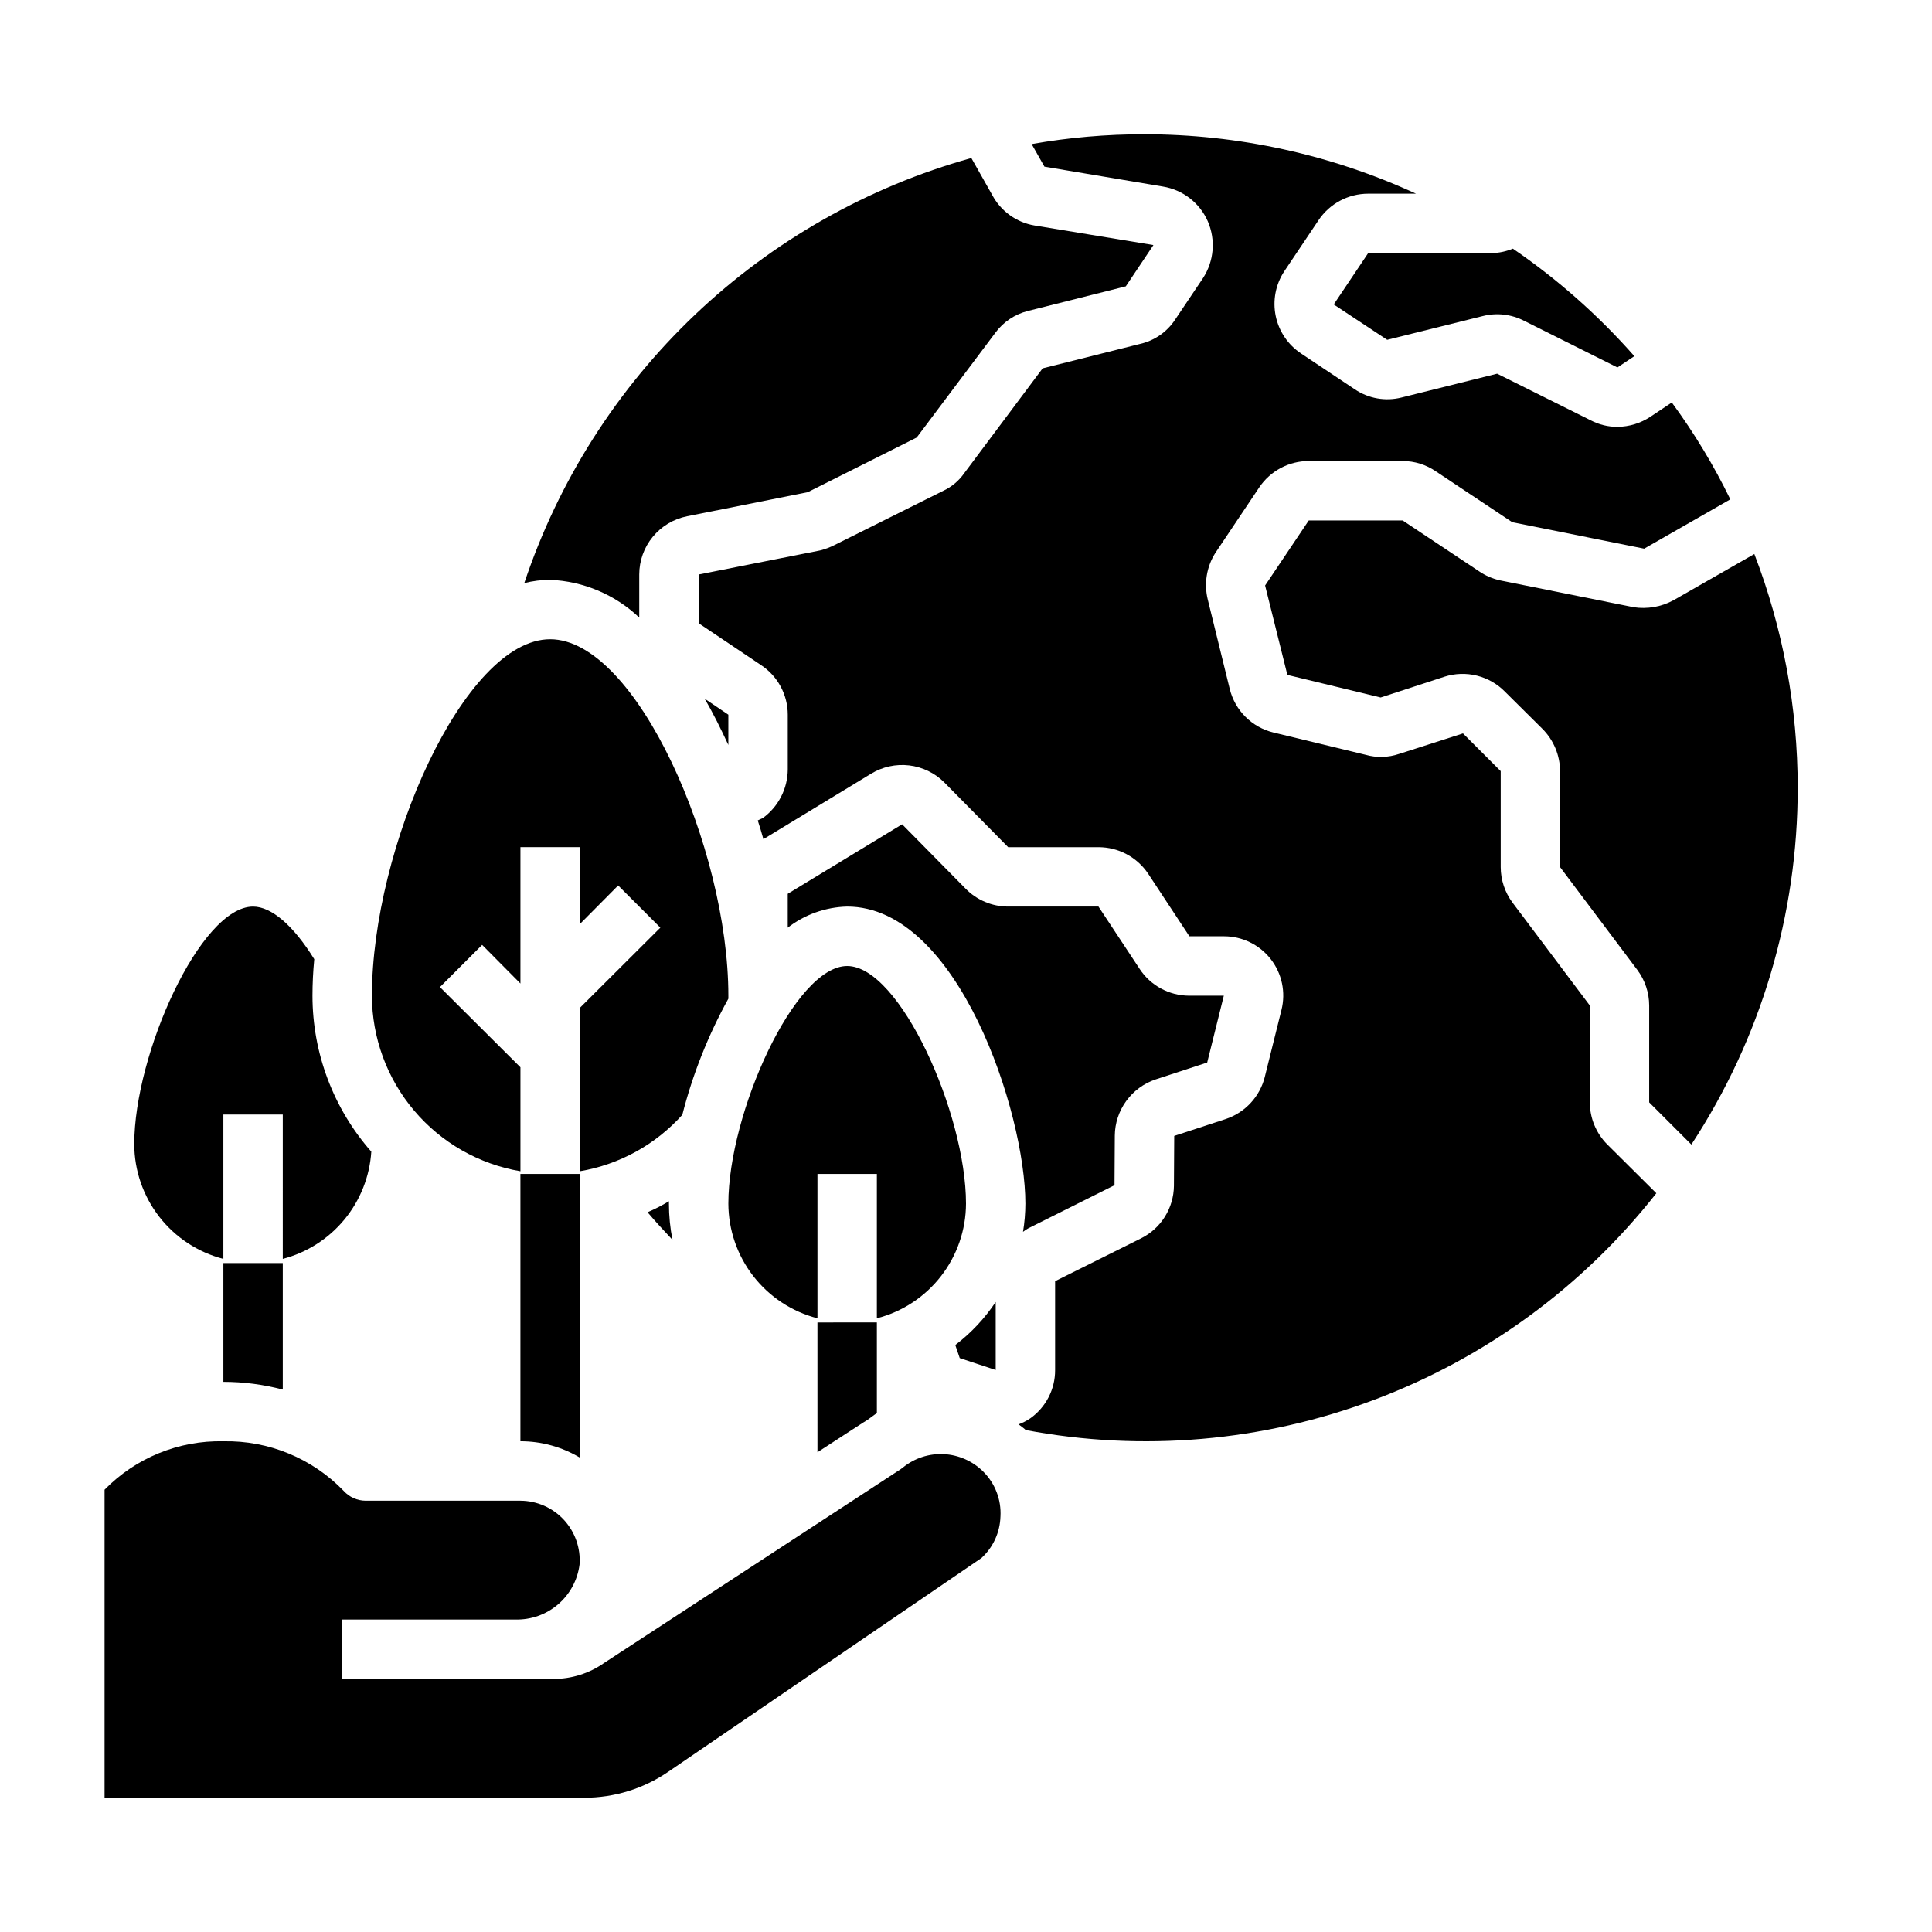 <?xml version="1.0" encoding="UTF-8"?>
<!-- Uploaded to: SVG Repo, www.svgrepo.com, Generator: SVG Repo Mixer Tools -->
<svg fill="#000000" width="800px" height="800px" version="1.1" viewBox="144 144 512 512" xmlns="http://www.w3.org/2000/svg">
 <g>
  <path d="m281.92 404.64v-36.133h15.742v20.387l10.156-10.234 11.18 11.18-21.332 21.254v43.297c10.48-1.773 20.055-7.043 27.156-14.957 2.738-10.738 6.84-21.082 12.203-30.781v-0.785c0-39.047-24.402-94.465-47.23-94.465s-47.23 55.418-47.23 94.465h-0.004c0.023 11.148 3.984 21.934 11.188 30.445 7.199 8.516 17.18 14.207 28.172 16.078v-27.551l-21.332-21.254 11.18-11.18z"/>
  <path d="m569.88 447.23c-2.914-2.961-4.555-6.945-4.562-11.098v-25.664l-20.469-27.238c-2.039-2.727-3.144-6.039-3.148-9.445v-25.426l-9.996-9.996-16.926 5.434v-0.004c-2.875 0.98-5.977 1.062-8.895 0.234l-24.402-5.902h-0.004c-2.793-0.676-5.348-2.106-7.391-4.133-2.039-2.023-3.484-4.57-4.18-7.359l-5.824-23.695c-1.055-4.219-0.344-8.68 1.965-12.359l11.652-17.398c2.941-4.379 7.871-7.008 13.145-7.004h24.879c3.148 0.004 6.223 0.965 8.816 2.754l20.23 13.461 34.953 7.008 22.828-13.066v-0.004c-4.387-9.004-9.574-17.594-15.508-25.66l-5.668 3.777c-2.594 1.719-5.629 2.648-8.738 2.676-2.469 0.008-4.898-0.586-7.086-1.73l-24.797-12.359-25.27 6.297c-4.293 1.102-8.855 0.301-12.516-2.203l-14.168-9.445v-0.004c-3.465-2.293-5.883-5.867-6.723-9.938-0.84-4.07-0.039-8.309 2.234-11.789l9.133-13.617h-0.004c2.941-4.379 7.871-7.008 13.148-7.008h12.676-0.004c-22.59-10.379-47.164-15.75-72.027-15.742-10-0.012-19.984 0.855-29.836 2.598l3.387 5.984 31.41 5.273c5.266 0.855 9.738 4.324 11.887 9.211 2.125 4.906 1.652 10.551-1.262 15.035l-7.398 11.02c-2.164 3.289-5.523 5.606-9.367 6.457l-25.742 6.453-20.781 27.789c-1.398 2.004-3.301 3.606-5.512 4.644l-28.891 14.406c-1.203 0.609-2.469 1.082-3.777 1.414l-32.199 6.379v12.91l16.531 11.098c4.422 2.914 7.086 7.852 7.086 13.148v14.484c-0.023 5.109-2.481 9.902-6.613 12.91-0.473 0.234-0.945 0.395-1.34 0.629 0.551 1.652 1.023 3.305 1.496 4.961l28.496-17.32h0.004c3.027-1.855 6.59-2.641 10.117-2.227 3.527 0.414 6.812 2.004 9.324 4.508l16.926 17.164h23.934c5.273-0.004 10.203 2.625 13.145 7.004l10.941 16.609h9.133c4.844-0.012 9.426 2.211 12.41 6.027 2.988 3.816 4.043 8.797 2.859 13.496l-4.41 17.711h0.004c-1.309 5.242-5.195 9.453-10.312 11.18l-13.699 4.488-0.078 13.223c-0.031 2.902-0.863 5.742-2.402 8.199-1.543 2.461-3.734 4.445-6.336 5.734l-22.75 11.336v23.539c0.027 5.102-2.441 9.891-6.609 12.832-0.957 0.648-1.988 1.176-3.07 1.574 0.629 0.473 1.18 0.867 1.73 1.34 0 0.078 0 0.078 0.078 0.156 30.941 5.848 62.898 3.09 92.379-7.977 29.484-11.062 55.367-30.004 74.824-54.766z"/>
  <path d="m218.94 477.62c6.398-1.672 12.109-5.32 16.32-10.418 4.211-5.102 6.707-11.398 7.141-18-10.043-11.426-15.586-26.117-15.59-41.328 0-3.148 0.156-6.375 0.473-9.684-5.508-8.895-11.336-13.934-16.215-13.934-13.934 0-31.488 39.047-31.488 62.977 0.023 6.965 2.352 13.723 6.625 19.223 4.273 5.496 10.25 9.422 16.992 11.164v-38.258h15.742z"/>
  <path d="m400 462.98c0-23.93-17.555-62.977-31.488-62.977-13.934 0-31.488 39.047-31.488 62.977 0.023 6.961 2.352 13.723 6.625 19.219 4.273 5.5 10.246 9.426 16.988 11.164v-38.258h15.742v38.258h0.004c6.742-1.738 12.719-5.664 16.988-11.164 4.273-5.496 6.606-12.258 6.629-19.219z"/>
  <path d="m315.61 465.26c2.125 2.519 4.41 4.961 6.613 7.32-0.633-3.16-0.949-6.379-0.945-9.602v-0.633c-1.82 1.098-3.715 2.07-5.668 2.914z"/>
  <path d="m620.41 352.77c0.004-21.18-3.891-42.184-11.492-61.953l-21.332 12.203c-3.262 1.797-7.027 2.461-10.707 1.891l-35.266-7.086c-2.031-0.434-3.957-1.266-5.668-2.441l-20.23-13.461h-24.879l-11.57 17.238 5.902 23.695 24.719 5.984 16.926-5.512c2.785-0.887 5.766-0.98 8.602-0.273 2.836 0.711 5.418 2.195 7.457 4.289l9.918 9.84c2.953 2.973 4.621 6.988 4.644 11.18v25.426l20.469 27.238c2.039 2.727 3.144 6.039 3.148 9.445v25.664l11.18 11.18v-0.004c18.41-28.094 28.207-60.953 28.18-94.543z"/>
  <path d="m289.79 297.66c8.824 0.367 17.211 3.918 23.617 9.996v-11.414c0.004-3.641 1.266-7.168 3.578-9.98s5.523-4.738 9.098-5.449l31.961-6.375 28.891-14.484 20.859-27.789c2.109-2.848 5.141-4.879 8.578-5.746l25.977-6.535 7.32-10.941-31.562-5.195c-4.785-0.824-8.914-3.82-11.18-8.109l-5.512-9.762c-27.453 7.652-52.613 21.926-73.27 41.566-20.656 19.641-36.176 44.047-45.203 71.082 2.238-0.566 4.539-0.859 6.848-0.863z"/>
  <path d="m409.13 545.87c-0.113 4.207-1.93 8.184-5.035 11.02l-83.051 56.68c-6.543 4.469-14.277 6.856-22.199 6.848h-127.13v-81.633c8.266-8.449 19.668-13.094 31.488-12.832 11.992-0.246 23.547 4.519 31.879 13.148 1.488 1.648 3.606 2.594 5.828 2.598h41.012c4.371 0.023 8.535 1.855 11.504 5.062 2.969 3.207 4.477 7.504 4.16 11.863-0.527 4.102-2.555 7.863-5.699 10.551-3.141 2.691-7.168 4.121-11.305 4.012h-45.891v15.742h55.891c4.844 0.027 9.578-1.457 13.539-4.25l78.562-51.324c0.234-0.156 0.395-0.316 0.629-0.473 3.055-2.473 6.918-3.727 10.84-3.523 3.922 0.207 7.633 1.852 10.414 4.625 3.152 3.129 4.812 7.453 4.566 11.887z"/>
  <path d="m539.33 211.07h-32.746l-9.133 13.617 14.168 9.367 25.348-6.297h0.004c3.68-0.93 7.57-0.48 10.941 1.262l24.719 12.359 4.488-2.992h-0.004c-9.508-10.801-20.32-20.371-32.195-28.496-1.77 0.742-3.668 1.145-5.59 1.18z"/>
  <path d="m337.02 333.4-6.297-4.254c2.281 3.856 4.328 8.031 6.297 12.281z"/>
  <path d="m415.11 470.45c0.441-0.359 0.914-0.676 1.418-0.945l22.828-11.414 0.078-13.145c0.031-3.293 1.086-6.496 3.019-9.16 1.934-2.664 4.644-4.664 7.766-5.719l13.699-4.488 4.406-17.711h-9.211c-5.309-0.02-10.254-2.711-13.145-7.164l-10.863-16.453h-23.934c-4.273 0.004-8.363-1.73-11.336-4.801l-16.766-17.004-30.309 18.422v8.973c4.519-3.492 10.035-5.449 15.746-5.59 29.363 0 47.23 54.711 47.23 78.719v0.004c-0.008 2.504-0.219 5.004-0.629 7.477z"/>
  <path d="m407.87 507.06v-18.027c-2.914 4.371-6.531 8.227-10.707 11.414l1.18 3.465z"/>
  <path d="m297.66 455.1v75.18c-4.762-2.844-10.203-4.344-15.746-4.332v-70.848z"/>
  <path d="m218.94 478.72v33.535c-5.137-1.359-10.43-2.047-15.742-2.047v-31.488z"/>
  <path d="m376.38 494.46v24.008l-2.598 1.891c-0.078 0-5.512 3.543-13.145 8.5l-0.004-34.398z"/>
 </g>
</svg>